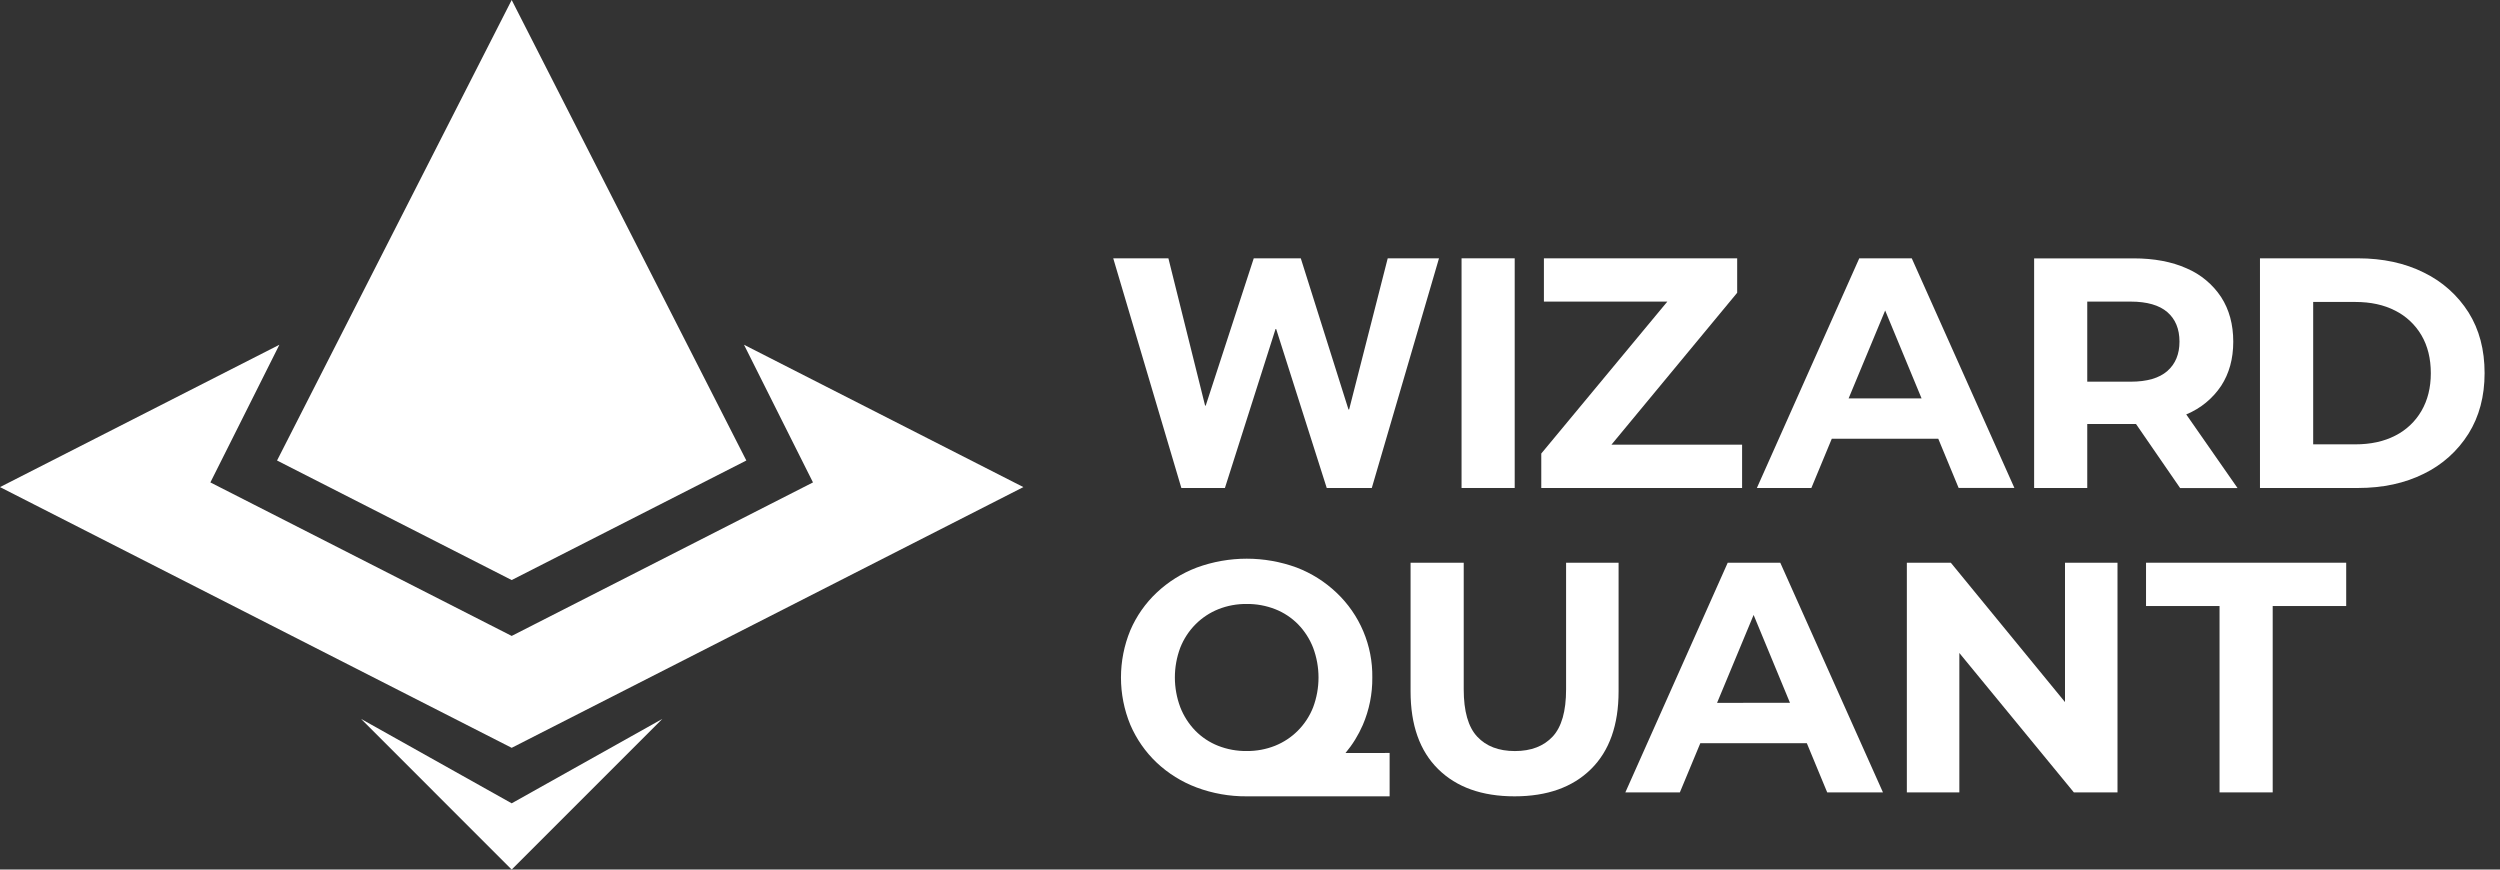 <svg width="92" height="32" viewBox="0 0 92 32" fill="none" xmlns="http://www.w3.org/2000/svg">
<rect x="0" y="0" width="92" height="32" fill="#333333" stroke="none"/>
<g clip-path="url(#clip0_687_1365)">
<path d="M55.741 9.506H53.785V17.958H55.741V9.506Z" fill="white"/>
<path d="M64.109 16.364H59.301L63.928 10.774V9.506H56.816V11.1H61.357L56.719 16.69V17.958H64.109V16.364Z" fill="white"/>
<path d="M67.41 16.145H71.328L72.078 17.957H74.13L70.353 9.506H68.421L64.653 17.958H66.658L67.41 16.145ZM69.374 11.426L70.714 14.661H68.029L69.374 11.426Z" fill="white"/>
<path d="M76.811 15.603H78.514C78.544 15.603 78.575 15.603 78.605 15.603L80.228 17.96H82.341L80.453 15.25L80.47 15.243C80.986 15.028 81.427 14.665 81.738 14.2C82.035 13.744 82.184 13.203 82.184 12.575C82.184 11.94 82.035 11.392 81.738 10.933C81.428 10.464 80.987 10.097 80.47 9.876C79.923 9.631 79.271 9.508 78.514 9.508H74.856V17.958H76.811V15.603ZM79.758 11.486C80.056 11.744 80.205 12.106 80.205 12.573C80.205 13.032 80.056 13.392 79.758 13.654C79.46 13.915 79.01 14.046 78.408 14.046H76.811V11.099H78.408C79.01 11.1 79.46 11.229 79.758 11.486H79.758Z" fill="white"/>
<path d="M90.843 11.498C90.443 10.865 89.873 10.357 89.199 10.031C88.499 9.681 87.689 9.506 86.772 9.506H83.167V17.958H86.772C87.69 17.958 88.499 17.783 89.199 17.433C89.874 17.106 90.443 16.595 90.841 15.96C91.236 15.328 91.433 14.585 91.433 13.732C91.434 12.871 91.237 12.127 90.843 11.498ZM89.11 15.12C88.884 15.512 88.548 15.829 88.144 16.032C87.729 16.246 87.24 16.352 86.677 16.352H85.125V11.112H86.677C87.24 11.112 87.729 11.218 88.144 11.432C88.547 11.634 88.882 11.95 89.11 12.339C89.339 12.73 89.454 13.195 89.454 13.734C89.454 14.264 89.339 14.726 89.11 15.12Z" fill="white"/>
<path d="M57.632 25.369C57.632 26.174 57.467 26.753 57.137 27.107C56.806 27.461 56.343 27.639 55.748 27.639C55.153 27.639 54.69 27.462 54.36 27.107C54.03 26.753 53.865 26.173 53.865 25.369V20.708H51.909V25.441C51.909 26.681 52.247 27.635 52.923 28.302C53.599 28.97 54.537 29.305 55.736 29.305C56.935 29.305 57.873 28.971 58.55 28.302C59.226 27.634 59.564 26.68 59.564 25.441V20.708H57.632V25.369Z" fill="white"/>
<path d="M63.58 20.708L59.813 29.16H61.819L62.572 27.349H66.491L67.241 29.16H69.293L65.514 20.708H63.58ZM63.188 25.865L64.533 22.63L65.871 25.863L63.188 25.865Z" fill="white"/>
<path d="M75.992 25.836L71.79 20.708H70.172V29.16H72.104V24.03L76.318 29.16H77.924V20.708H75.992V25.836Z" fill="white"/>
<path d="M78.974 22.302H81.679V29.16H83.635V22.302H86.34V20.708H78.974V22.302Z" fill="white"/>
<path d="M40.967 9.506H42.997L44.347 14.926H44.371L46.138 9.506H47.869L49.624 15.069H49.648L51.068 9.506H52.955L50.482 17.958H48.824L46.963 12.108H46.94L45.077 17.958H43.474L40.967 9.506Z" fill="white"/>
<path d="M49.514 27.711C49.775 27.399 49.989 27.052 50.151 26.679C50.388 26.128 50.507 25.534 50.501 24.934C50.51 24.35 50.397 23.77 50.169 23.231C49.942 22.693 49.605 22.208 49.179 21.807C48.758 21.407 48.261 21.094 47.718 20.886C46.531 20.451 45.229 20.451 44.042 20.886C43.495 21.093 42.994 21.406 42.568 21.807C42.152 22.198 41.821 22.671 41.596 23.195C41.137 24.309 41.137 25.559 41.596 26.673C41.821 27.196 42.149 27.669 42.562 28.061C42.987 28.462 43.488 28.774 44.035 28.979C44.624 29.199 45.248 29.31 45.877 29.305H51.138V27.709L49.514 27.711ZM44.826 27.445C44.511 27.321 44.225 27.131 43.987 26.889C43.747 26.641 43.559 26.347 43.434 26.026C43.169 25.319 43.169 24.54 43.434 23.834C43.561 23.512 43.752 23.22 43.996 22.974C44.235 22.734 44.521 22.545 44.835 22.419C45.167 22.287 45.522 22.222 45.879 22.226C46.239 22.222 46.595 22.288 46.93 22.419C47.245 22.543 47.531 22.733 47.769 22.974C48.009 23.221 48.197 23.514 48.322 23.834C48.588 24.542 48.588 25.323 48.322 26.032C48.195 26.353 48.005 26.644 47.761 26.889C47.522 27.129 47.236 27.318 46.922 27.444C46.59 27.576 46.236 27.641 45.878 27.638C45.519 27.642 45.161 27.577 44.826 27.445Z" fill="white"/>
<path d="M37.66 17.925L27.379 12.687L29.102 16.126L29.918 17.753L28.296 18.579L19.662 22.978L18.83 23.402L17.999 22.979L9.364 18.579L7.742 17.753L8.558 16.126L10.281 12.687L0 17.925L18.83 27.52L37.66 17.925Z" fill="white"/>
<path d="M18.83 21.346L27.465 16.947L18.83 0L10.195 16.947L18.83 21.346Z" fill="white"/>
<path d="M13.286 26.455L18.83 32L24.375 26.455L18.83 29.562L13.286 26.455Z" fill="white"/>
</g>
<defs>
<clipPath id="clip0_687_1365">
<rect width="91.434" height="32" fill="white"/>
</clipPath>
</defs>
</svg>
